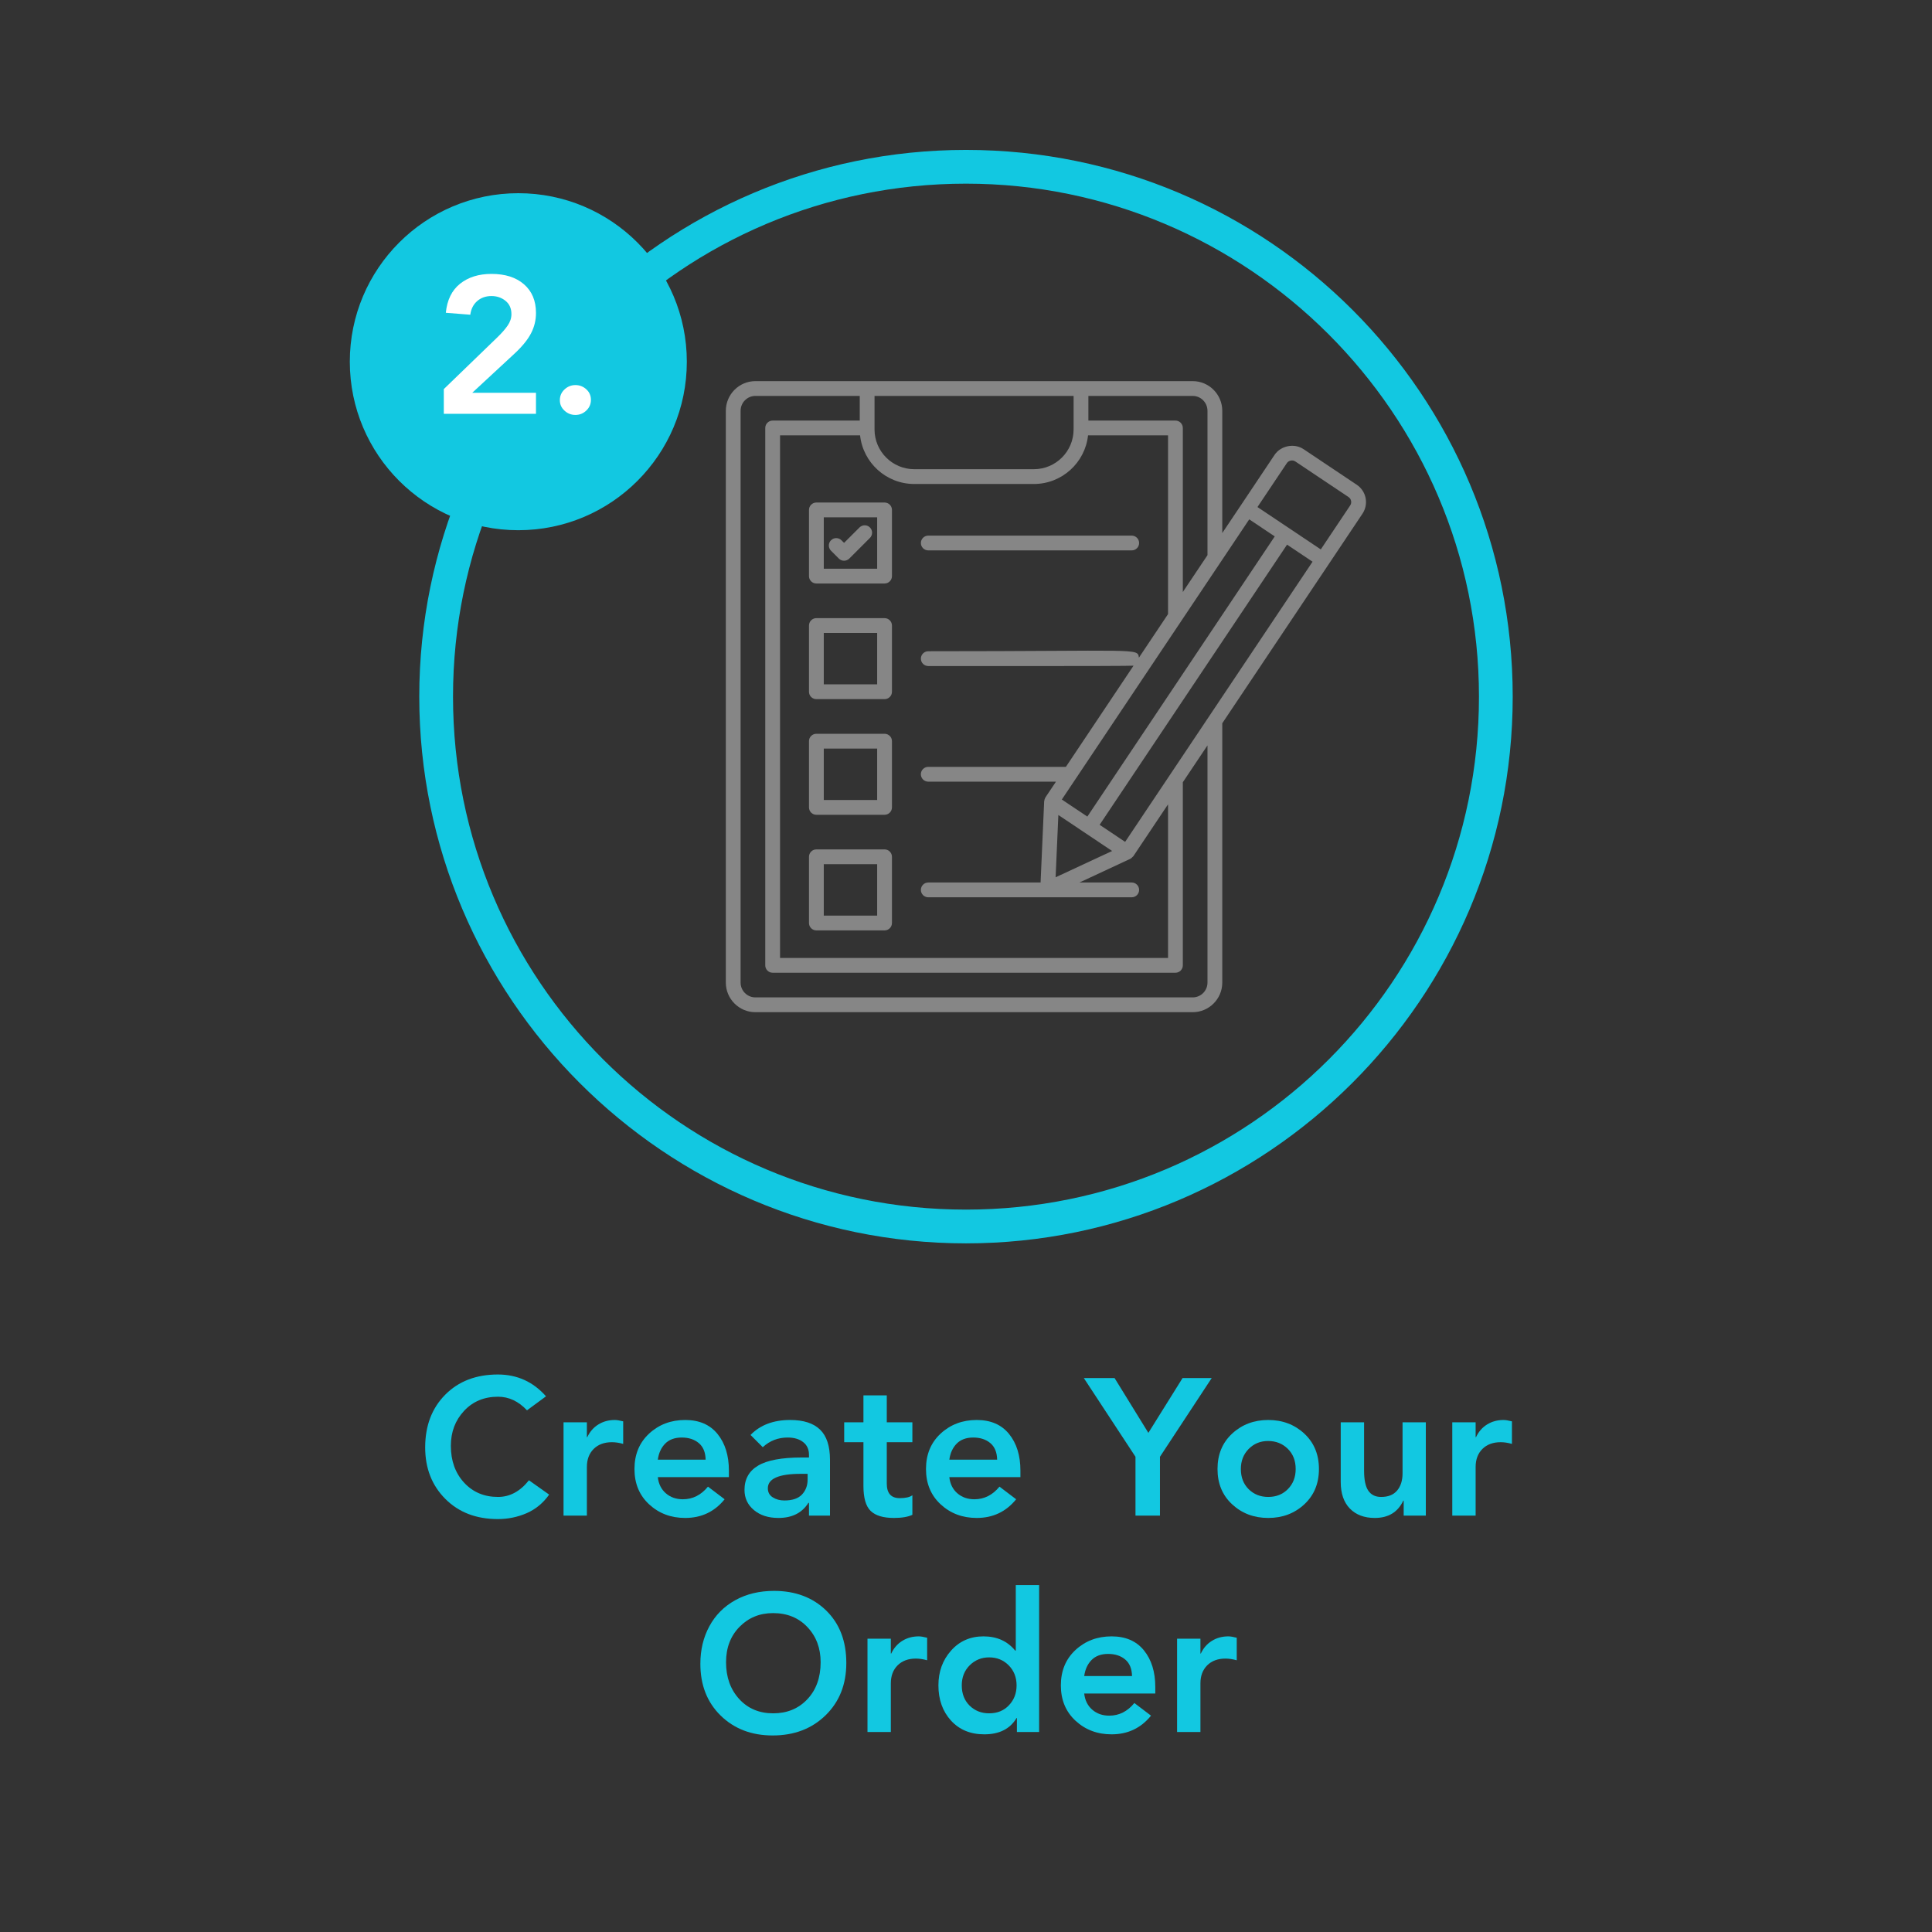 <svg version="1.0" preserveAspectRatio="xMidYMid meet" height="500" viewBox="0 0 375 375" zoomAndPan="magnify" width="500" xmlns:xlink="http://www.w3.org/1999/xlink" xmlns="http://www.w3.org/2000/svg"><rect x="0" y="0" width="375" height="375" fill="#333333" stroke="none"/><defs><g></g><clipPath id="244d590feb"><path clip-rule="nonzero" d="M 81.379 29.098 L 293.629 29.098 L 293.629 241.348 L 81.379 241.348 Z M 81.379 29.098"></path></clipPath><clipPath id="263eadb6d8"><path clip-rule="nonzero" d="M 67.898 37.5 L 133.312 37.5 L 133.312 102.914 L 67.898 102.914 Z M 67.898 37.5"></path></clipPath><clipPath id="1119420809"><path clip-rule="nonzero" d="M 100.605 37.5 C 82.539 37.5 67.898 52.145 67.898 70.207 C 67.898 88.27 82.539 102.914 100.605 102.914 C 118.668 102.914 133.312 88.27 133.312 70.207 C 133.312 52.145 118.668 37.5 100.605 37.5 Z M 100.605 37.5"></path></clipPath><clipPath id="305c824ec1"><path clip-rule="nonzero" d="M 140.812 73.762 L 265.312 73.762 L 265.312 196.762 L 140.812 196.762 Z M 140.812 73.762"></path></clipPath></defs><g clip-path="url(#244d590feb)"><path fill-rule="nonzero" fill-opacity="1" d="M 187.496 241.336 C 128.867 241.336 81.379 193.52 81.379 135.219 C 81.379 76.918 128.867 29.098 187.496 29.098 C 246.125 29.098 293.617 76.59 293.617 135.219 C 293.617 193.844 245.797 241.336 187.496 241.336 Z M 187.496 35.648 C 132.473 35.648 87.93 80.191 87.93 135.219 C 87.93 190.242 132.473 234.785 187.496 234.785 C 242.52 234.785 287.066 190.242 287.066 135.219 C 287.066 80.191 242.195 35.648 187.496 35.648 Z M 187.496 35.648" fill="#12c8e1"></path></g><g clip-path="url(#263eadb6d8)"><g clip-path="url(#1119420809)"><path fill-rule="nonzero" fill-opacity="1" d="M 67.898 37.5 L 133.312 37.5 L 133.312 102.914 L 67.898 102.914 Z M 67.898 37.5" fill="#12c8e1"></path></g></g><path fill-rule="nonzero" fill-opacity="1" d="M 180.18 106.832 L 219.664 106.832 C 220.457 106.832 221.102 106.191 221.102 105.398 C 221.102 104.605 220.457 103.961 219.664 103.961 L 180.18 103.961 C 179.387 103.961 178.742 104.605 178.742 105.398 C 178.742 106.191 179.387 106.832 180.18 106.832 Z M 180.18 106.832" fill="#868686"></path><path fill-rule="nonzero" fill-opacity="1" d="M 158.457 113.258 L 171.695 113.258 C 172.484 113.258 173.129 112.617 173.129 111.824 L 173.129 98.973 C 173.129 98.18 172.484 97.539 171.695 97.539 L 158.457 97.539 C 157.664 97.539 157.023 98.18 157.023 98.973 L 157.023 111.824 C 157.023 112.617 157.664 113.258 158.457 113.258 Z M 159.895 100.41 L 170.258 100.41 L 170.258 110.391 L 159.895 110.391 Z M 159.895 100.41" fill="#868686"></path><path fill-rule="nonzero" fill-opacity="1" d="M 158.457 135.703 L 171.695 135.703 C 172.484 135.703 173.129 135.059 173.129 134.27 L 173.129 121.418 C 173.129 120.625 172.484 119.98 171.695 119.98 L 158.457 119.98 C 157.664 119.98 157.023 120.625 157.023 121.418 L 157.023 134.27 C 157.023 135.062 157.664 135.703 158.457 135.703 Z M 159.895 122.852 L 170.258 122.852 L 170.258 132.832 L 159.895 132.832 Z M 159.895 122.852" fill="#868686"></path><path fill-rule="nonzero" fill-opacity="1" d="M 158.457 158.148 L 171.695 158.148 C 172.484 158.148 173.129 157.504 173.129 156.715 L 173.129 143.859 C 173.129 143.066 172.484 142.426 171.695 142.426 L 158.457 142.426 C 157.664 142.426 157.023 143.066 157.023 143.859 L 157.023 156.715 C 157.023 157.504 157.664 158.148 158.457 158.148 Z M 159.895 145.297 L 170.258 145.297 L 170.258 155.277 L 159.895 155.277 Z M 159.895 145.297" fill="#868686"></path><path fill-rule="nonzero" fill-opacity="1" d="M 158.457 180.59 L 171.695 180.59 C 172.484 180.59 173.129 179.949 173.129 179.156 L 173.129 166.305 C 173.129 165.512 172.484 164.867 171.695 164.867 L 158.457 164.867 C 157.664 164.867 157.023 165.512 157.023 166.305 L 157.023 179.156 C 157.023 179.949 157.664 180.59 158.457 180.59 Z M 159.895 167.738 L 170.258 167.738 L 170.258 177.723 L 159.895 177.723 Z M 159.895 167.738" fill="#868686"></path><path fill-rule="nonzero" fill-opacity="1" d="M 166.824 102.383 L 163.832 105.371 L 163.328 104.867 C 162.766 104.305 161.859 104.305 161.297 104.867 C 160.738 105.426 160.738 106.332 161.297 106.895 L 162.816 108.414 C 163.098 108.695 163.465 108.836 163.832 108.836 C 164.199 108.836 164.566 108.695 164.848 108.414 L 168.852 104.41 C 169.414 103.848 169.414 102.941 168.852 102.379 C 168.293 101.82 167.387 101.82 166.824 102.383 Z M 166.824 102.383" fill="#868686"></path><g clip-path="url(#305c824ec1)"><path fill-rule="nonzero" fill-opacity="1" d="M 263.34 94.086 L 253.016 87.18 C 251.215 85.977 248.594 86.5 247.391 88.293 L 240.891 98.016 L 237.242 103.465 L 237.242 79.738 C 237.242 76.562 234.668 73.977 231.504 73.977 L 146.621 73.977 C 143.457 73.977 140.883 76.562 140.883 79.738 L 140.883 190.723 C 140.883 193.887 143.457 196.465 146.621 196.465 L 231.5 196.465 C 234.664 196.465 237.242 193.887 237.242 190.723 L 237.242 140.387 L 257.953 109.43 L 264.453 99.711 C 265.703 97.84 265.199 95.328 263.34 94.086 Z M 166.941 84.504 C 167.512 89.801 172.008 93.941 177.453 93.941 L 200.676 93.941 C 206.121 93.941 210.617 89.801 211.188 84.504 L 226.715 84.504 L 226.715 119.199 L 221.062 127.652 C 220.797 125.738 221.336 126.406 180.18 126.406 C 179.387 126.406 178.742 127.051 178.742 127.844 C 178.742 128.637 179.387 129.277 180.18 129.277 C 180.621 129.277 219.594 129.32 220.02 129.207 L 206.887 148.848 L 180.172 148.848 C 179.383 148.848 178.738 149.488 178.738 150.281 C 178.738 151.074 179.383 151.719 180.172 151.719 L 204.965 151.719 L 202.91 154.785 C 202.91 154.789 202.91 154.793 202.906 154.797 C 202.895 154.812 202.895 154.836 202.883 154.852 C 202.777 155.031 202.719 155.23 202.699 155.434 C 202.695 155.465 202.672 155.488 202.672 155.516 L 201.977 171.293 L 180.18 171.293 C 179.387 171.293 178.742 171.938 178.742 172.73 C 178.742 173.523 179.387 174.164 180.18 174.164 L 219.664 174.164 C 220.457 174.164 221.102 173.523 221.102 172.73 C 221.102 171.938 220.457 171.293 219.664 171.293 L 209.52 171.293 L 219.387 166.699 C 219.398 166.699 219.402 166.688 219.414 166.68 C 219.574 166.602 219.707 166.469 219.828 166.328 C 219.871 166.281 219.93 166.258 219.965 166.207 C 219.965 166.203 219.973 166.203 219.973 166.199 L 226.715 156.121 L 226.715 185.938 L 151.406 185.938 L 151.406 84.504 Z M 208.383 83.059 C 208.383 83.062 208.383 83.066 208.383 83.07 C 208.383 83.074 208.383 83.074 208.383 83.078 L 208.383 83.363 C 208.383 87.613 204.926 91.07 200.676 91.07 L 177.453 91.07 C 173.203 91.07 169.746 87.609 169.746 83.363 L 169.746 76.852 L 208.387 76.852 L 208.387 83.059 Z M 205.426 158.191 L 215.863 165.176 L 204.895 170.281 Z M 206.098 155.188 L 242.477 100.805 L 247.426 104.117 L 211.051 158.5 Z M 234.371 79.738 L 234.371 107.758 L 229.586 114.91 L 229.586 83.07 C 229.586 82.277 228.945 81.633 228.152 81.633 L 211.254 81.633 L 211.254 76.848 L 231.5 76.848 C 233.086 76.848 234.371 78.145 234.371 79.738 Z M 234.371 190.723 C 234.371 192.305 233.082 193.594 231.5 193.594 L 146.621 193.594 C 145.039 193.594 143.75 192.305 143.75 190.723 L 143.75 79.738 C 143.75 78.148 145.039 76.848 146.621 76.848 L 166.875 76.848 L 166.875 81.633 L 149.973 81.633 C 149.18 81.633 148.535 82.277 148.535 83.07 L 148.535 187.371 C 148.535 188.164 149.18 188.809 149.973 188.809 L 228.152 188.809 C 228.945 188.809 229.586 188.164 229.586 187.371 L 229.586 151.832 L 234.371 144.68 Z M 218.387 163.406 L 213.438 160.094 L 249.816 105.715 L 254.766 109.027 Z M 262.066 98.113 L 256.363 106.641 L 250.219 102.527 L 244.074 98.418 L 249.777 89.891 C 250.129 89.371 250.891 89.211 251.418 89.566 L 261.746 96.473 C 262.008 96.648 262.184 96.918 262.246 97.227 C 262.309 97.535 262.246 97.852 262.066 98.113 Z M 262.066 98.113" fill="#868686"></path></g><g fill-opacity="1" fill="#12c8e1"><g transform="translate(80.98, 294.18)"><g><path d="M 15.656 -27.391 C 19.395 -27.391 22.508 -25.977 25 -23.156 L 21.312 -20.438 C 19.656 -22.195 17.781 -23.078 15.688 -23.078 C 13 -23.078 10.801 -22.16 9.094 -20.328 C 7.383 -18.492 6.531 -16.234 6.531 -13.547 C 6.531 -10.648 7.383 -8.27 9.094 -6.406 C 10.801 -4.551 13 -3.625 15.688 -3.625 C 17.977 -3.625 19.977 -4.703 21.688 -6.859 L 25.609 -4.078 C 24.453 -2.441 22.992 -1.238 21.234 -0.469 C 19.473 0.289 17.613 0.672 15.656 0.672 C 11.457 0.672 8.055 -0.633 5.453 -3.25 C 2.848 -5.863 1.547 -9.191 1.547 -13.234 C 1.547 -17.43 2.836 -20.836 5.422 -23.453 C 8.016 -26.078 11.426 -27.391 15.656 -27.391 Z M 15.656 -27.391"></path></g></g></g><g fill-opacity="1" fill="#12c8e1"><g transform="translate(106.82, 294.18)"><g><path d="M 12.516 -18.562 C 12.898 -18.562 13.441 -18.473 14.141 -18.297 L 14.141 -13.922 C 13.359 -14.141 12.629 -14.25 11.953 -14.25 C 10.473 -14.25 9.289 -13.812 8.406 -12.938 C 7.531 -12.062 7.094 -10.895 7.094 -9.438 L 7.094 0 L 2.562 0 L 2.562 -18.109 L 7.094 -18.109 L 7.094 -15.234 L 7.172 -15.234 C 7.672 -16.297 8.383 -17.113 9.312 -17.688 C 10.25 -18.27 11.316 -18.562 12.516 -18.562 Z M 12.516 -18.562"></path></g></g></g><g fill-opacity="1" fill="#12c8e1"><g transform="translate(121.494, 294.18)"><g><path d="M 11.5 -18.562 C 14.219 -18.562 16.312 -17.656 17.781 -15.844 C 19.25 -14.031 19.984 -11.664 19.984 -8.75 L 19.984 -7.469 L 6.188 -7.469 C 6.332 -6.156 6.852 -5.109 7.75 -4.328 C 8.645 -3.555 9.742 -3.172 11.047 -3.172 C 12.961 -3.172 14.586 -3.988 15.922 -5.625 L 19.156 -3.172 C 17.195 -0.754 14.645 0.453 11.5 0.453 C 8.738 0.453 6.406 -0.426 4.5 -2.188 C 2.602 -3.945 1.656 -6.234 1.656 -9.047 C 1.656 -11.867 2.602 -14.16 4.5 -15.922 C 6.406 -17.68 8.738 -18.562 11.5 -18.562 Z M 15.469 -10.859 C 15.438 -12.297 14.992 -13.367 14.141 -14.078 C 13.285 -14.797 12.18 -15.156 10.828 -15.156 C 9.461 -15.156 8.391 -14.758 7.609 -13.969 C 6.836 -13.176 6.363 -12.141 6.188 -10.859 Z M 15.469 -10.859"></path></g></g></g><g fill-opacity="1" fill="#12c8e1"><g transform="translate(143.147, 294.18)"><g><path d="M 10.219 -18.562 C 12.812 -18.562 14.75 -17.938 16.031 -16.688 C 17.312 -15.445 17.953 -13.492 17.953 -10.828 L 17.953 0 L 13.875 0 L 13.875 -2.484 L 13.766 -2.484 C 12.535 -0.523 10.598 0.453 7.953 0.453 C 5.992 0.453 4.406 -0.055 3.188 -1.078 C 1.969 -2.098 1.359 -3.398 1.359 -4.984 C 1.359 -7.086 2.238 -8.66 4 -9.703 C 5.758 -10.754 8.586 -11.281 12.484 -11.281 L 13.875 -11.281 L 13.875 -11.812 C 13.875 -12.863 13.5 -13.68 12.75 -14.266 C 12 -14.859 10.992 -15.156 9.734 -15.156 C 7.867 -15.156 6.258 -14.531 4.906 -13.281 L 2.531 -15.656 C 4.414 -17.594 6.977 -18.562 10.219 -18.562 Z M 5.891 -5.312 C 5.891 -4.539 6.207 -3.953 6.844 -3.547 C 7.488 -3.141 8.238 -2.938 9.094 -2.938 C 10.645 -2.938 11.785 -3.32 12.516 -4.094 C 13.242 -4.863 13.609 -5.828 13.609 -6.984 L 13.609 -8.109 L 12.297 -8.109 C 8.023 -8.109 5.891 -7.176 5.891 -5.312 Z M 5.891 -5.312"></path></g></g></g><g fill-opacity="1" fill="#12c8e1"><g transform="translate(163.404, 294.18)"><g><path d="M 8.719 -23.344 L 8.719 -18.109 L 13.688 -18.109 L 13.688 -14.25 L 8.719 -14.25 L 8.719 -6.219 C 8.719 -4.332 9.555 -3.391 11.234 -3.391 C 12.367 -3.391 13.188 -3.578 13.688 -3.953 L 13.688 -0.156 C 12.832 0.25 11.641 0.453 10.109 0.453 C 8.023 0.453 6.516 -0.004 5.578 -0.922 C 4.648 -1.836 4.188 -3.453 4.188 -5.766 L 4.188 -14.25 L 0.453 -14.25 L 0.453 -18.109 L 4.188 -18.109 L 4.188 -23.344 Z M 8.719 -23.344"></path></g></g></g><g fill-opacity="1" fill="#12c8e1"><g transform="translate(178.078, 294.18)"><g><path d="M 11.5 -18.562 C 14.219 -18.562 16.312 -17.656 17.781 -15.844 C 19.25 -14.031 19.984 -11.664 19.984 -8.75 L 19.984 -7.469 L 6.188 -7.469 C 6.332 -6.156 6.852 -5.109 7.75 -4.328 C 8.645 -3.555 9.742 -3.172 11.047 -3.172 C 12.961 -3.172 14.586 -3.988 15.922 -5.625 L 19.156 -3.172 C 17.195 -0.754 14.645 0.453 11.5 0.453 C 8.738 0.453 6.406 -0.426 4.5 -2.188 C 2.602 -3.945 1.656 -6.234 1.656 -9.047 C 1.656 -11.867 2.602 -14.16 4.5 -15.922 C 6.406 -17.68 8.738 -18.562 11.5 -18.562 Z M 15.469 -10.859 C 15.438 -12.297 14.992 -13.367 14.141 -14.078 C 13.285 -14.797 12.18 -15.156 10.828 -15.156 C 9.461 -15.156 8.391 -14.758 7.609 -13.969 C 6.836 -13.176 6.363 -12.141 6.188 -10.859 Z M 15.469 -10.859"></path></g></g></g><g fill-opacity="1" fill="#12c8e1"><g transform="translate(199.731, 294.18)"><g></g></g></g><g fill-opacity="1" fill="#12c8e1"><g transform="translate(210.897, 294.18)"><g><path d="M 5.438 -26.703 L 12 -16.062 L 18.641 -26.703 L 24.297 -26.703 L 14.25 -11.422 L 14.25 0 L 9.5 0 L 9.5 -11.422 L -0.531 -26.703 Z M 5.438 -26.703"></path></g></g></g><g fill-opacity="1" fill="#12c8e1"><g transform="translate(234.662, 294.18)"><g><path d="M 11.5 -18.562 C 14.27 -18.562 16.602 -17.68 18.5 -15.922 C 20.395 -14.16 21.344 -11.867 21.344 -9.047 C 21.344 -6.234 20.395 -3.945 18.5 -2.188 C 16.602 -0.426 14.27 0.453 11.5 0.453 C 8.738 0.453 6.406 -0.426 4.5 -2.188 C 2.602 -3.945 1.656 -6.234 1.656 -9.047 C 1.656 -11.867 2.602 -14.16 4.5 -15.922 C 6.406 -17.68 8.738 -18.562 11.5 -18.562 Z M 6.188 -9.047 C 6.188 -7.441 6.691 -6.133 7.703 -5.125 C 8.723 -4.125 9.988 -3.625 11.5 -3.625 C 13.039 -3.625 14.312 -4.129 15.312 -5.141 C 16.32 -6.16 16.828 -7.461 16.828 -9.047 C 16.828 -10.66 16.316 -11.969 15.297 -12.969 C 14.273 -13.977 13 -14.484 11.469 -14.484 C 9.977 -14.484 8.723 -13.969 7.703 -12.938 C 6.691 -11.906 6.188 -10.609 6.188 -9.047 Z M 6.188 -9.047"></path></g></g></g><g fill-opacity="1" fill="#12c8e1"><g transform="translate(257.673, 294.18)"><g><path d="M 7.094 -18.109 L 7.094 -8.75 C 7.094 -6.938 7.367 -5.629 7.922 -4.828 C 8.473 -4.023 9.301 -3.625 10.406 -3.625 C 11.77 -3.625 12.801 -4.035 13.5 -4.859 C 14.207 -5.691 14.562 -6.812 14.562 -8.219 L 14.562 -18.109 L 19.078 -18.109 L 19.078 0 L 14.781 0 L 14.781 -2.906 L 14.703 -2.906 C 13.648 -0.664 11.805 0.453 9.172 0.453 C 7.129 0.453 5.516 -0.156 4.328 -1.375 C 3.148 -2.594 2.562 -4.312 2.562 -6.531 L 2.562 -18.109 Z M 7.094 -18.109"></path></g></g></g><g fill-opacity="1" fill="#12c8e1"><g transform="translate(279.325, 294.18)"><g><path d="M 12.516 -18.562 C 12.898 -18.562 13.441 -18.473 14.141 -18.297 L 14.141 -13.922 C 13.359 -14.141 12.629 -14.25 11.953 -14.25 C 10.473 -14.25 9.289 -13.812 8.406 -12.938 C 7.531 -12.062 7.094 -10.895 7.094 -9.438 L 7.094 0 L 2.562 0 L 2.562 -18.109 L 7.094 -18.109 L 7.094 -15.234 L 7.172 -15.234 C 7.672 -16.297 8.383 -17.113 9.312 -17.688 C 10.25 -18.27 11.316 -18.562 12.516 -18.562 Z M 12.516 -18.562"></path></g></g></g><g fill-opacity="1" fill="#12c8e1"><g transform="translate(134.394, 336.18)"><g><path d="M 29.875 -13.391 C 29.875 -9.242 28.535 -5.863 25.859 -3.25 C 23.18 -0.633 19.754 0.672 15.578 0.672 C 11.484 0.672 8.117 -0.613 5.484 -3.188 C 2.859 -5.758 1.547 -9.109 1.547 -13.234 C 1.547 -15.953 2.129 -18.383 3.297 -20.531 C 4.461 -22.688 6.133 -24.367 8.312 -25.578 C 10.488 -26.785 13 -27.391 15.844 -27.391 C 19.988 -27.391 23.363 -26.117 25.969 -23.578 C 28.57 -21.035 29.875 -17.641 29.875 -13.391 Z M 6.531 -13.547 C 6.531 -10.648 7.379 -8.27 9.078 -6.406 C 10.773 -4.551 12.977 -3.625 15.688 -3.625 C 18.383 -3.625 20.594 -4.535 22.312 -6.359 C 24.031 -8.18 24.891 -10.578 24.891 -13.547 C 24.891 -16.285 24.035 -18.555 22.328 -20.359 C 20.617 -22.172 18.395 -23.078 15.656 -23.078 C 13.062 -23.078 10.891 -22.188 9.141 -20.406 C 7.398 -18.625 6.531 -16.336 6.531 -13.547 Z M 6.531 -13.547"></path></g></g></g><g fill-opacity="1" fill="#12c8e1"><g transform="translate(165.817, 336.18)"><g><path d="M 12.516 -18.562 C 12.898 -18.562 13.441 -18.473 14.141 -18.297 L 14.141 -13.922 C 13.359 -14.141 12.629 -14.25 11.953 -14.25 C 10.473 -14.25 9.289 -13.812 8.406 -12.938 C 7.531 -12.062 7.094 -10.895 7.094 -9.438 L 7.094 0 L 2.562 0 L 2.562 -18.109 L 7.094 -18.109 L 7.094 -15.234 L 7.172 -15.234 C 7.672 -16.297 8.383 -17.113 9.312 -17.688 C 10.25 -18.27 11.316 -18.562 12.516 -18.562 Z M 12.516 -18.562"></path></g></g></g><g fill-opacity="1" fill="#12c8e1"><g transform="translate(180.491, 336.18)"><g><path d="M 21.203 -28.516 L 21.203 0 L 16.891 0 L 16.891 -2.719 L 16.828 -2.719 C 15.566 -0.602 13.477 0.453 10.562 0.453 C 7.875 0.453 5.719 -0.438 4.094 -2.219 C 2.469 -4.008 1.656 -6.285 1.656 -9.047 C 1.656 -11.711 2.473 -13.961 4.109 -15.797 C 5.742 -17.641 7.844 -18.562 10.406 -18.562 C 13 -18.562 15.051 -17.641 16.562 -15.797 L 16.672 -15.797 L 16.672 -28.516 Z M 6.188 -9.047 C 6.188 -7.441 6.691 -6.133 7.703 -5.125 C 8.723 -4.125 9.988 -3.625 11.5 -3.625 C 13.082 -3.625 14.363 -4.145 15.344 -5.188 C 16.332 -6.227 16.828 -7.516 16.828 -9.047 C 16.828 -10.609 16.316 -11.906 15.297 -12.938 C 14.273 -13.969 13.008 -14.484 11.5 -14.484 C 10.02 -14.484 8.766 -13.973 7.734 -12.953 C 6.703 -11.93 6.188 -10.629 6.188 -9.047 Z M 6.188 -9.047"></path></g></g></g><g fill-opacity="1" fill="#12c8e1"><g transform="translate(204.256, 336.18)"><g><path d="M 11.5 -18.562 C 14.219 -18.562 16.312 -17.656 17.781 -15.844 C 19.25 -14.031 19.984 -11.664 19.984 -8.75 L 19.984 -7.469 L 6.188 -7.469 C 6.332 -6.156 6.852 -5.109 7.75 -4.328 C 8.645 -3.555 9.742 -3.172 11.047 -3.172 C 12.961 -3.172 14.586 -3.988 15.922 -5.625 L 19.156 -3.172 C 17.195 -0.754 14.645 0.453 11.5 0.453 C 8.738 0.453 6.406 -0.426 4.5 -2.188 C 2.602 -3.945 1.656 -6.234 1.656 -9.047 C 1.656 -11.867 2.602 -14.16 4.5 -15.922 C 6.406 -17.68 8.738 -18.562 11.5 -18.562 Z M 15.469 -10.859 C 15.438 -12.297 14.992 -13.367 14.141 -14.078 C 13.285 -14.797 12.18 -15.156 10.828 -15.156 C 9.461 -15.156 8.391 -14.758 7.609 -13.969 C 6.836 -13.176 6.363 -12.141 6.188 -10.859 Z M 15.469 -10.859"></path></g></g></g><g fill-opacity="1" fill="#12c8e1"><g transform="translate(225.909, 336.18)"><g><path d="M 12.516 -18.562 C 12.898 -18.562 13.441 -18.473 14.141 -18.297 L 14.141 -13.922 C 13.359 -14.141 12.629 -14.25 11.953 -14.25 C 10.473 -14.25 9.289 -13.812 8.406 -12.938 C 7.531 -12.062 7.094 -10.895 7.094 -9.438 L 7.094 0 L 2.562 0 L 2.562 -18.109 L 7.094 -18.109 L 7.094 -15.234 L 7.172 -15.234 C 7.672 -16.297 8.383 -17.113 9.312 -17.688 C 10.25 -18.27 11.316 -18.562 12.516 -18.562 Z M 12.516 -18.562"></path></g></g></g><g fill-opacity="1" fill="#ffffff"><g transform="translate(83.924, 80.321)"><g><path d="M 11.469 -27.156 C 14.133 -27.156 16.238 -26.484 17.781 -25.141 C 19.332 -23.797 20.109 -21.941 20.109 -19.578 C 20.109 -18.172 19.789 -16.859 19.156 -15.641 C 18.531 -14.422 17.488 -13.129 16.031 -11.766 L 7.734 -4.078 L 20.109 -4.078 L 20.109 0 L 2.219 0 L 2.219 -4.797 L 12.594 -14.828 C 13.445 -15.648 14.117 -16.414 14.609 -17.125 C 15.098 -17.832 15.344 -18.57 15.344 -19.344 C 15.344 -20.457 14.957 -21.32 14.188 -21.938 C 13.426 -22.551 12.52 -22.859 11.469 -22.859 C 10.363 -22.859 9.438 -22.531 8.688 -21.875 C 7.945 -21.219 7.504 -20.336 7.359 -19.234 L 2.609 -19.609 C 2.859 -22.098 3.781 -23.977 5.375 -25.25 C 6.969 -26.52 9 -27.156 11.469 -27.156 Z M 11.469 -27.156"></path></g></g></g><g fill-opacity="1" fill="#ffffff"><g transform="translate(106.105, 80.321)"><g><path d="M 5.578 -5.578 C 6.391 -5.578 7.094 -5.305 7.688 -4.766 C 8.289 -4.223 8.594 -3.539 8.594 -2.719 C 8.594 -1.883 8.289 -1.188 7.688 -0.625 C 7.094 -0.062 6.391 0.219 5.578 0.219 C 4.773 0.219 4.07 -0.055 3.469 -0.609 C 2.863 -1.16 2.562 -1.836 2.562 -2.641 C 2.562 -3.473 2.863 -4.172 3.469 -4.734 C 4.07 -5.297 4.773 -5.578 5.578 -5.578 Z M 5.578 -5.578"></path></g></g></g></svg>